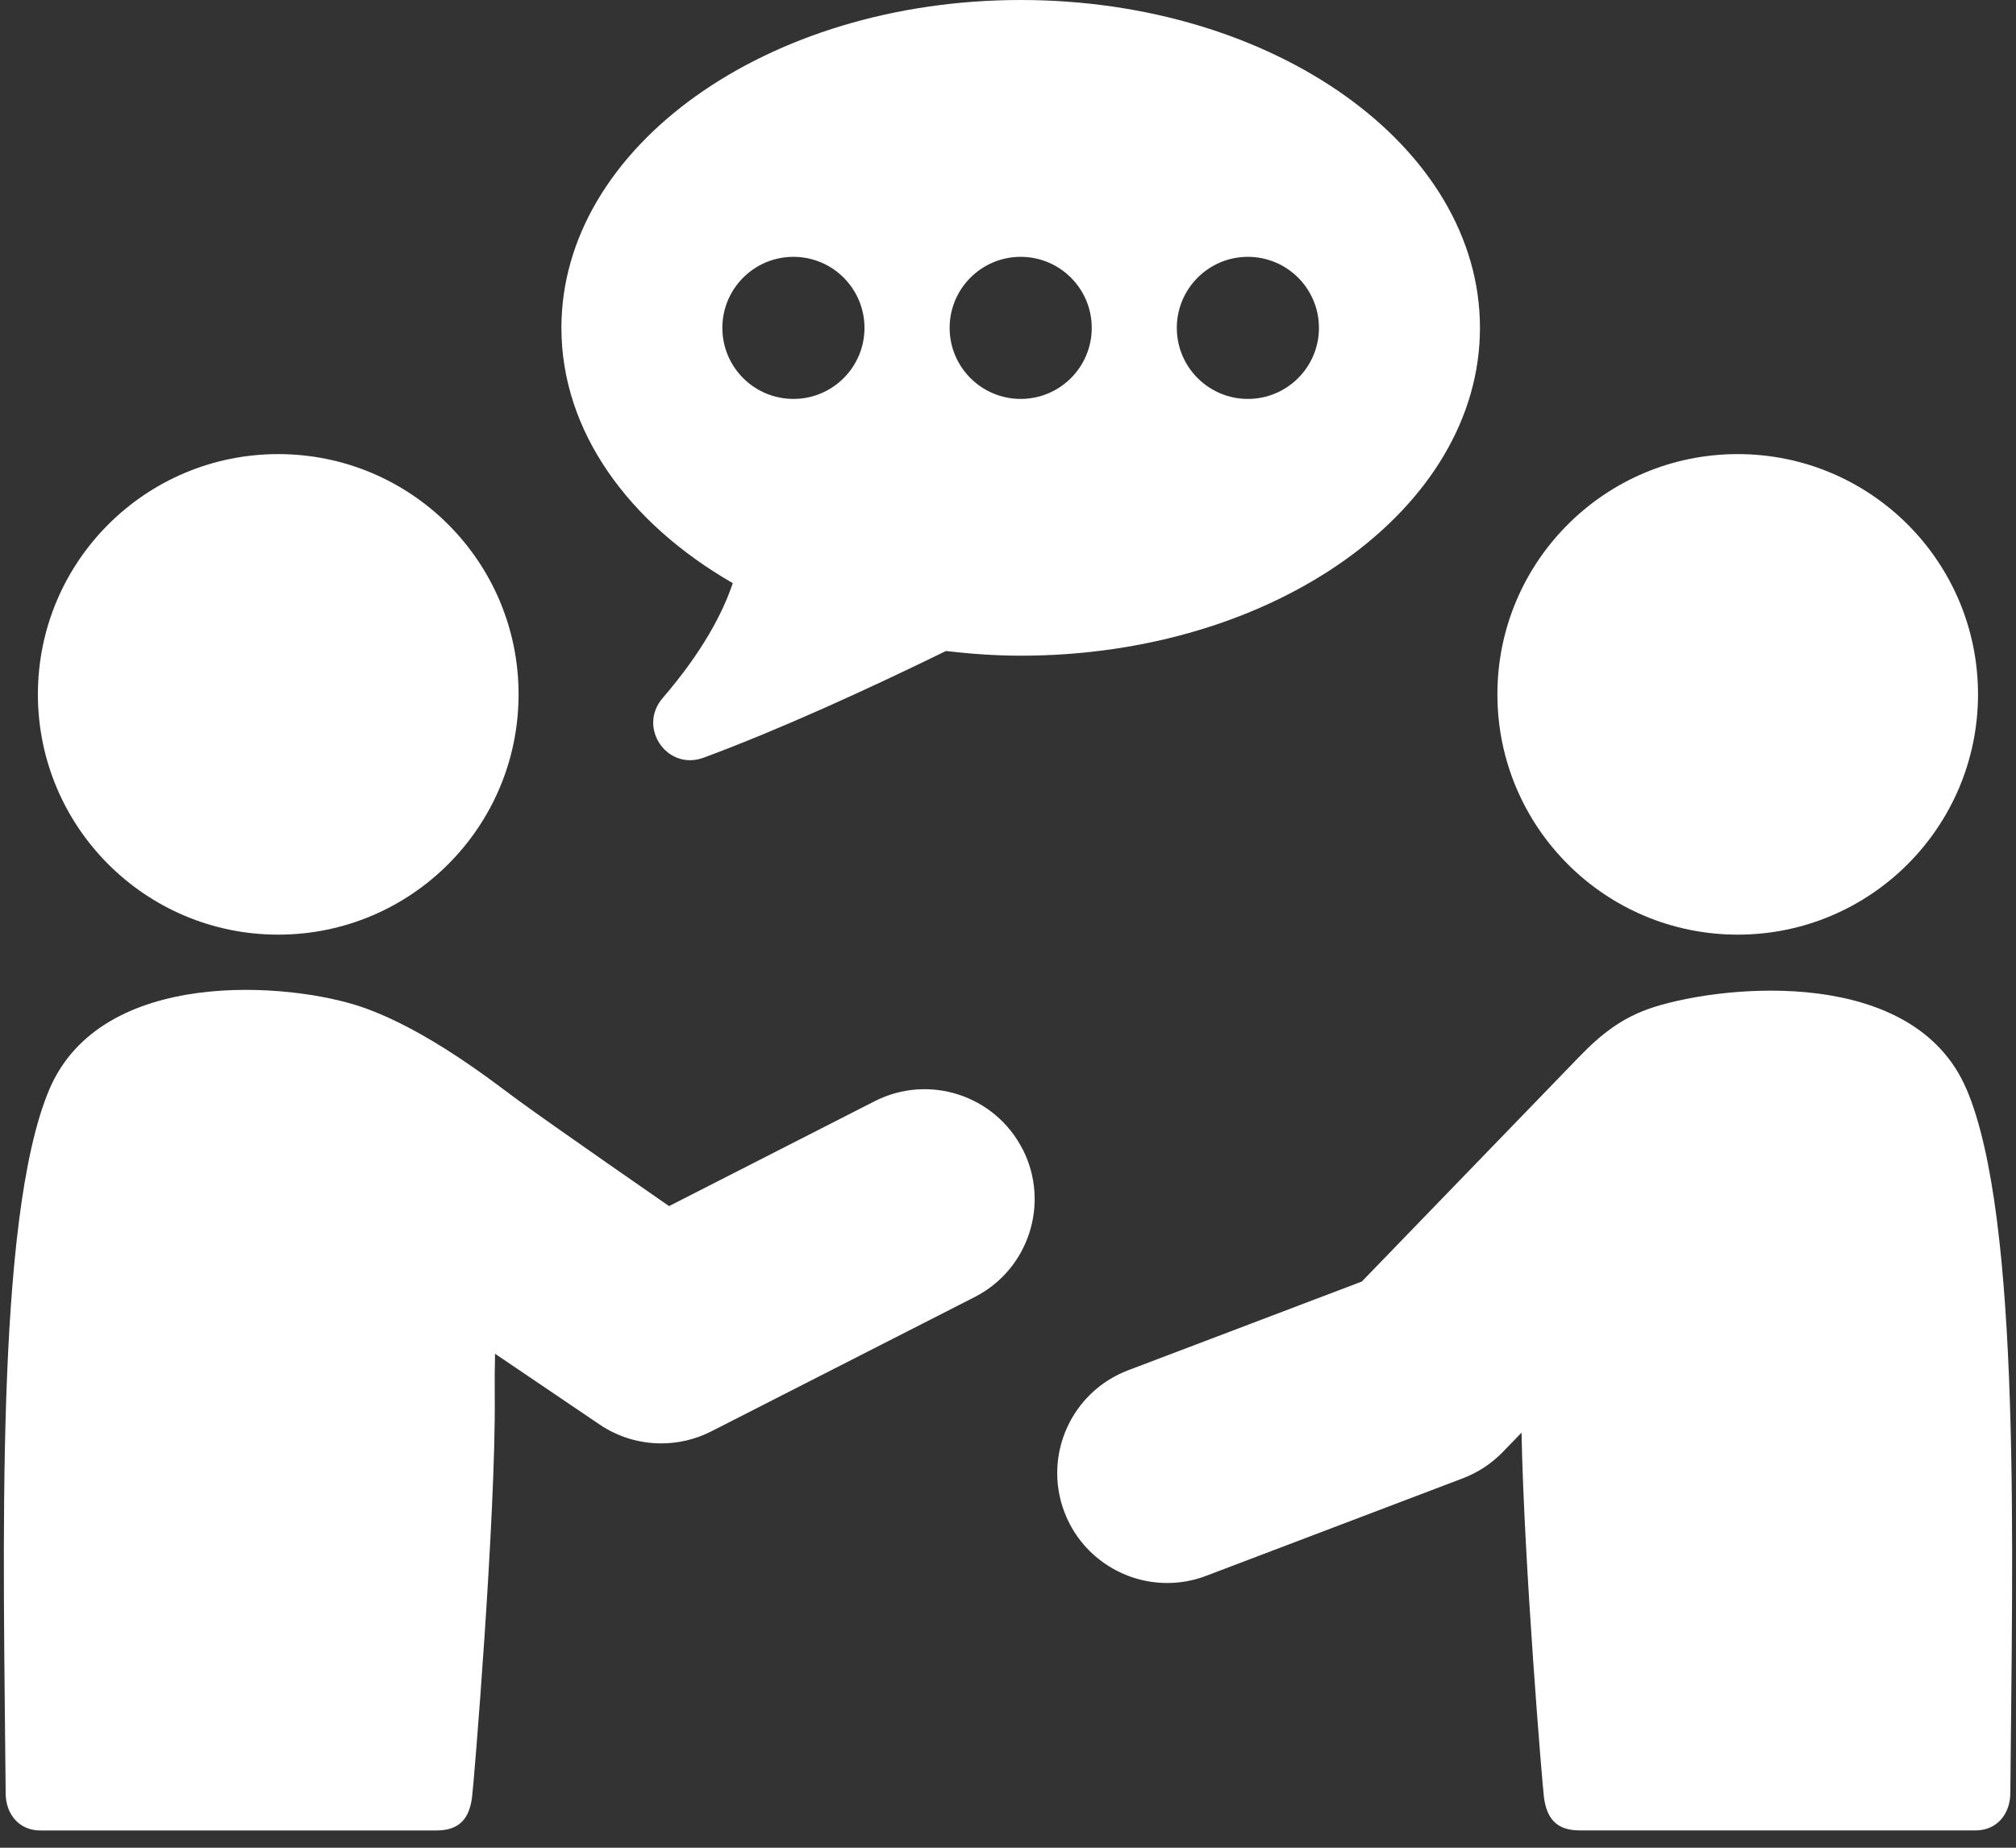 <svg width="96" height="88" viewBox="0 0 96 88" fill="none" xmlns="http://www.w3.org/2000/svg">
<rect x="0" y="0" width="96" height="88" fill="#333333" stroke="none"/>
<g clip-path="url(#clip0_5659_19141)">
<path d="M34.895 27.772C34.416 29.192 33.464 31.026 31.555 33.246C30.347 34.649 31.767 36.729 33.505 36.086C37.105 34.752 41.231 32.867 45.046 31.005C46.206 31.139 47.39 31.228 48.604 31.228C60.682 31.228 70.474 24.238 70.474 15.612C70.474 6.987 60.682 0 48.604 0C36.527 0 26.734 6.99 26.734 15.616C26.734 20.532 29.923 24.912 34.898 27.775L34.895 27.772ZM59.423 12.232C61.291 12.232 62.807 13.747 62.807 15.616C62.807 17.484 61.291 18.999 59.423 18.999C57.555 18.999 56.039 17.484 56.039 15.616C56.039 13.747 57.555 12.232 59.423 12.232ZM48.604 12.232C50.472 12.232 51.988 13.747 51.988 15.616C51.988 17.484 50.472 18.999 48.604 18.999C46.736 18.999 45.221 17.484 45.221 15.616C45.221 13.747 46.736 12.232 48.604 12.232ZM37.782 12.232C39.65 12.232 41.166 13.747 41.166 15.616C41.166 17.484 39.65 18.999 37.782 18.999C35.914 18.999 34.398 17.484 34.398 15.616C34.398 13.747 35.914 12.232 37.782 12.232Z" fill="white"/>
<path d="M93.643 51.876C91.162 46.039 82.232 46.87 78.776 47.958C77.24 48.441 76.227 49.272 75.198 50.333C74.168 51.397 64.848 61.035 64.848 61.035L53.721 65.261C51.018 66.287 49.66 69.312 50.686 72.015C51.483 74.105 53.471 75.392 55.582 75.392C56.202 75.392 56.828 75.282 57.44 75.049L69.658 70.406C70.377 70.133 71.027 69.705 71.564 69.151L72.454 68.231C72.573 74.451 73.449 85.091 73.525 85.625C73.654 86.546 74.069 87.175 75.215 87.175H94.081C95.076 87.175 95.719 86.409 95.73 85.413C95.822 74.002 96.27 58.045 93.646 51.876H93.643Z" fill="white"/>
<path d="M82.749 44.513C89.069 44.513 94.191 39.388 94.191 33.068C94.191 26.749 89.069 21.627 82.749 21.627C76.43 21.627 71.305 26.752 71.305 33.068C71.305 39.384 76.427 44.513 82.749 44.513Z" fill="white"/>
<path d="M13.249 44.513C19.569 44.513 24.694 39.388 24.694 33.068C24.694 26.749 19.572 21.627 13.249 21.627C6.927 21.627 1.805 26.749 1.805 33.068C1.805 39.388 6.927 44.513 13.246 44.513H13.249Z" fill="white"/>
<path d="M48.694 54.732C47.38 52.156 44.225 51.133 41.649 52.447L31.86 57.442C31.86 57.442 26.44 53.689 24.692 52.413C23.59 51.609 20.367 49.036 17.223 47.958C13.795 46.784 4.837 46.042 2.353 51.876C-0.268 58.048 0.177 74.005 0.27 85.416C0.276 86.415 0.923 87.178 1.919 87.178H20.785C21.931 87.178 22.345 86.549 22.475 85.628C22.56 85.04 23.621 72.12 23.559 66.444C23.553 65.838 23.559 65.171 23.573 64.473L28.551 67.843C29.434 68.442 30.461 68.743 31.487 68.743C32.301 68.743 33.116 68.555 33.868 68.172L46.411 61.774C48.988 60.46 50.011 57.305 48.697 54.729L48.694 54.732Z" fill="white"/>
</g>
<defs>
<clipPath id="clip0_5659_19141">
<rect width="95.63" height="87.179" fill="white" transform="translate(0.184)"/>
</clipPath>
</defs>
</svg>
